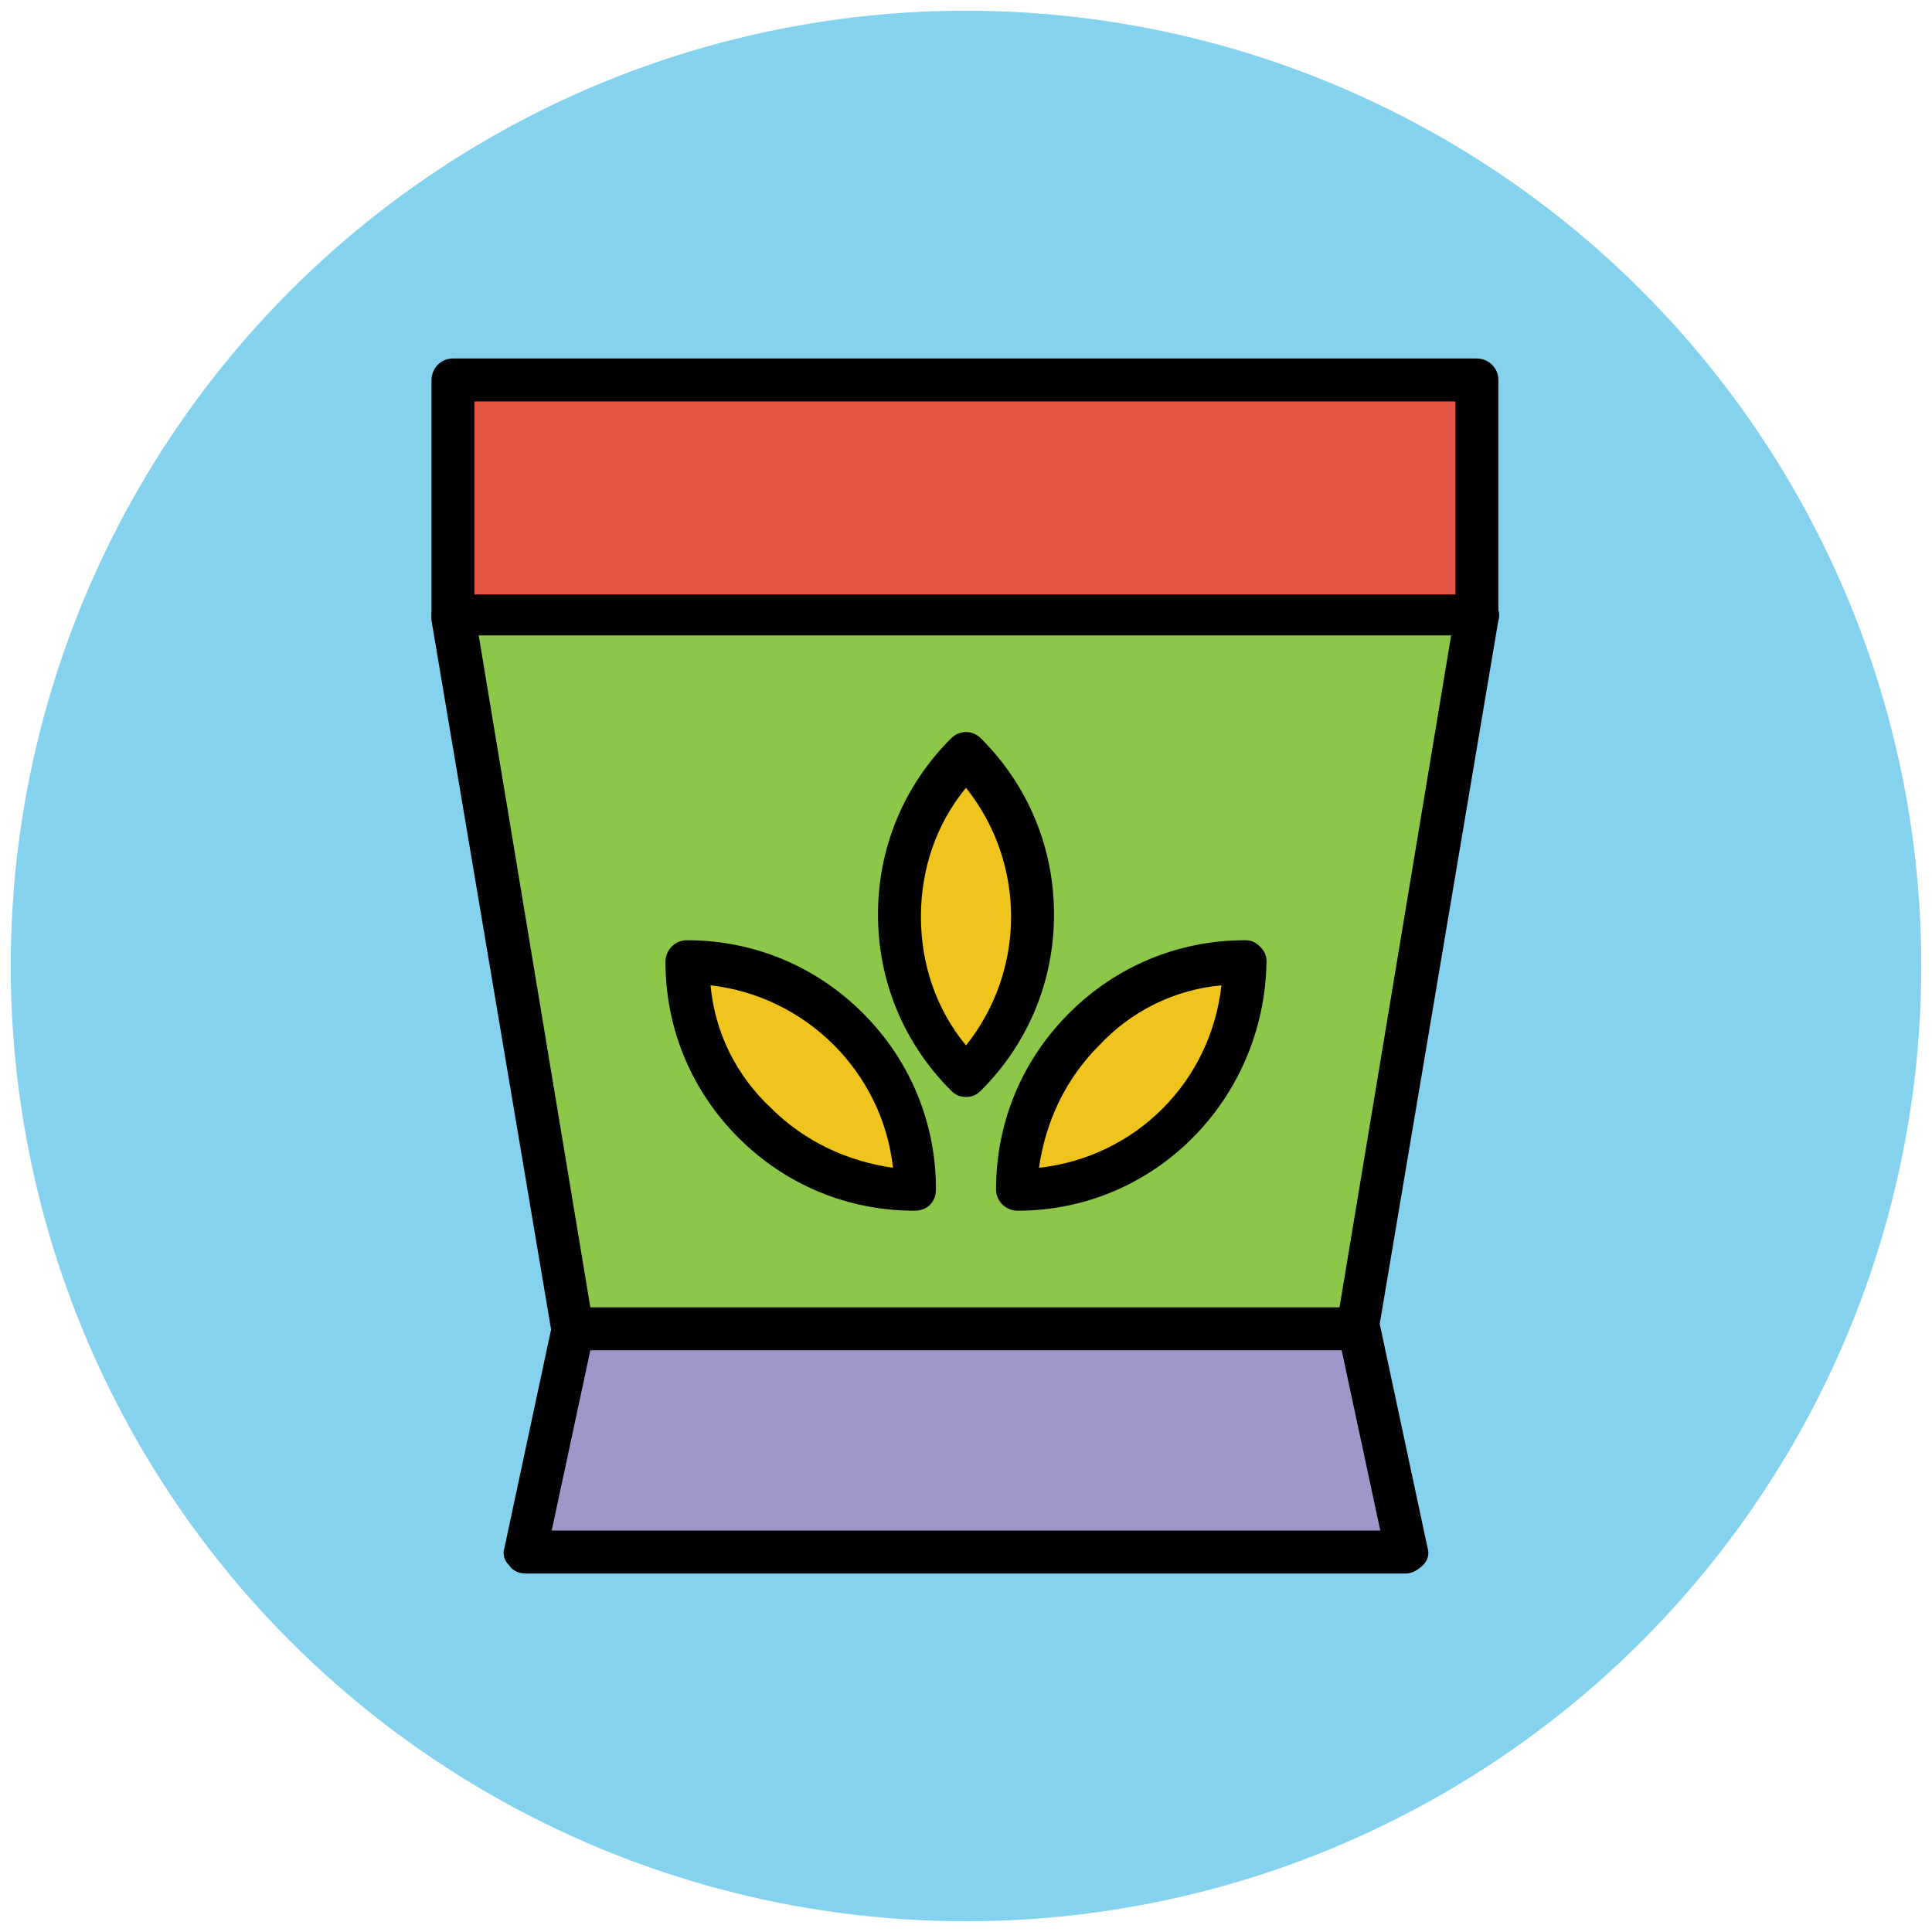 <?xml version="1.0" encoding="utf-8"?>
<!-- Generator: Adobe Illustrator 18.1.1, SVG Export Plug-In . SVG Version: 6.00 Build 0)  -->
<svg version="1.1" id="Layer_1" xmlns="http://www.w3.org/2000/svg" xmlns:xlink="http://www.w3.org/1999/xlink" x="0px" y="0px"
	 viewBox="0 0 90 90" enable-background="new 0 0 90 90" xml:space="preserve">
<g>
	<g>
		<circle fill="#84D2ED" cx="45" cy="45" r="44.5"/>
	</g>
	<g>
		<rect x="21.1" y="17.7" fill="#E45543" width="47.7" height="11"/>
		<path fill="#010101" d="M68.9,29.7H21.1c-0.5,0-1-0.4-1-1v-11c0-0.5,0.4-1,1-1h47.7c0.5,0,1,0.4,1,1v11
			C69.8,29.2,69.4,29.7,68.9,29.7z M22.1,27.7h45.7v-9H22.1V27.7z"/>
	</g>
	<g>
		<polygon fill="#8CC749" points="63.3,61.9 26.7,61.9 21.1,28.7 68.9,28.7 		"/>
		<path fill="#010101" d="M63.3,62.9H26.7c-0.5,0-0.9-0.3-1-0.8l-5.6-33.2c0-0.3,0-0.6,0.2-0.8c0.2-0.2,0.5-0.4,0.8-0.4h47.7
			c0.3,0,0.6,0.1,0.8,0.4c0.2,0.2,0.3,0.5,0.2,0.8l-5.6,33.2C64.2,62.6,63.8,62.9,63.3,62.9z M27.5,60.9h34.9l5.2-31.3H22.3
			L27.5,60.9z"/>
	</g>
	<g>
		<polygon fill="#9F96C9" points="63.3,61.9 26.7,61.9 24.5,72.3 65.5,72.3 		"/>
		<path fill="#010101" d="M65.5,73.3h-41c-0.3,0-0.6-0.1-0.8-0.4c-0.2-0.2-0.3-0.5-0.2-0.8l2.2-10.3c0.1-0.5,0.5-0.8,1-0.8h36.6
			c0.5,0,0.9,0.3,1,0.8l2.2,10.3c0.1,0.3,0,0.6-0.2,0.8C66.1,73.1,65.8,73.3,65.5,73.3z M25.7,71.3h38.6l-1.8-8.4h-35L25.7,71.3z"/>
	</g>
	<g>
		<g>
			<path fill="#EFC41C" d="M45,35.2L45,35.2c-4.1,4.1-4.1,10.8,0,15l0,0l0,0C49.1,46,49.1,39.3,45,35.2L45,35.2z"/>
			<path fill="#010101" d="M45,51.1c-0.3,0-0.5-0.1-0.7-0.3c-2.2-2.2-3.4-5.1-3.4-8.2c0-3.1,1.2-6,3.4-8.2c0.4-0.4,1-0.4,1.4,0
				c2.2,2.2,3.4,5.1,3.4,8.2c0,3.1-1.2,6-3.4,8.2C45.5,51,45.3,51.1,45,51.1z M45,36.7c-1.4,1.7-2.1,3.8-2.1,6s0.7,4.3,2.1,6
				C47.8,45.2,47.8,40.2,45,36.7z"/>
		</g>
		<g>
			<g>
				<path fill="#EFC41C" d="M32,44.9L32,44.9c0,5.8,4.7,10.6,10.6,10.6l0,0l0,0C42.6,49.6,37.9,44.9,32,44.9L32,44.9z"/>
				<path fill="#010101" d="M42.6,56.4c-3.1,0-6-1.2-8.2-3.4S31,47.9,31,44.8c0-0.5,0.4-1,1-1l0,0c3.1,0,6,1.2,8.2,3.4
					c2.2,2.2,3.4,5.1,3.4,8.2C43.6,56,43.2,56.4,42.6,56.4z M33.1,45.9c0.2,2.2,1.2,4.2,2.8,5.7c1.6,1.6,3.6,2.5,5.7,2.8
					C41.1,49.9,37.5,46.4,33.1,45.9z"/>
			</g>
			<g>
				<path fill="#EFC41C" d="M58,44.9L58,44.9c0,5.8-4.7,10.6-10.6,10.6l0,0l0,0C47.4,49.6,52.1,44.9,58,44.9L58,44.9z"/>
				<path fill="#010101" d="M47.4,56.4c-0.5,0-1-0.4-1-1c0-3.1,1.2-6,3.4-8.2s5.1-3.4,8.2-3.4c0.3,0,0.5,0.1,0.7,0.3
					s0.3,0.4,0.3,0.7C58.9,51.2,53.8,56.4,47.4,56.4z M56.9,45.9c-2.2,0.2-4.2,1.2-5.7,2.8c-1.6,1.6-2.5,3.6-2.8,5.7
					C52.9,53.9,56.4,50.4,56.9,45.9z"/>
			</g>
		</g>
	</g>
</g>
</svg>
